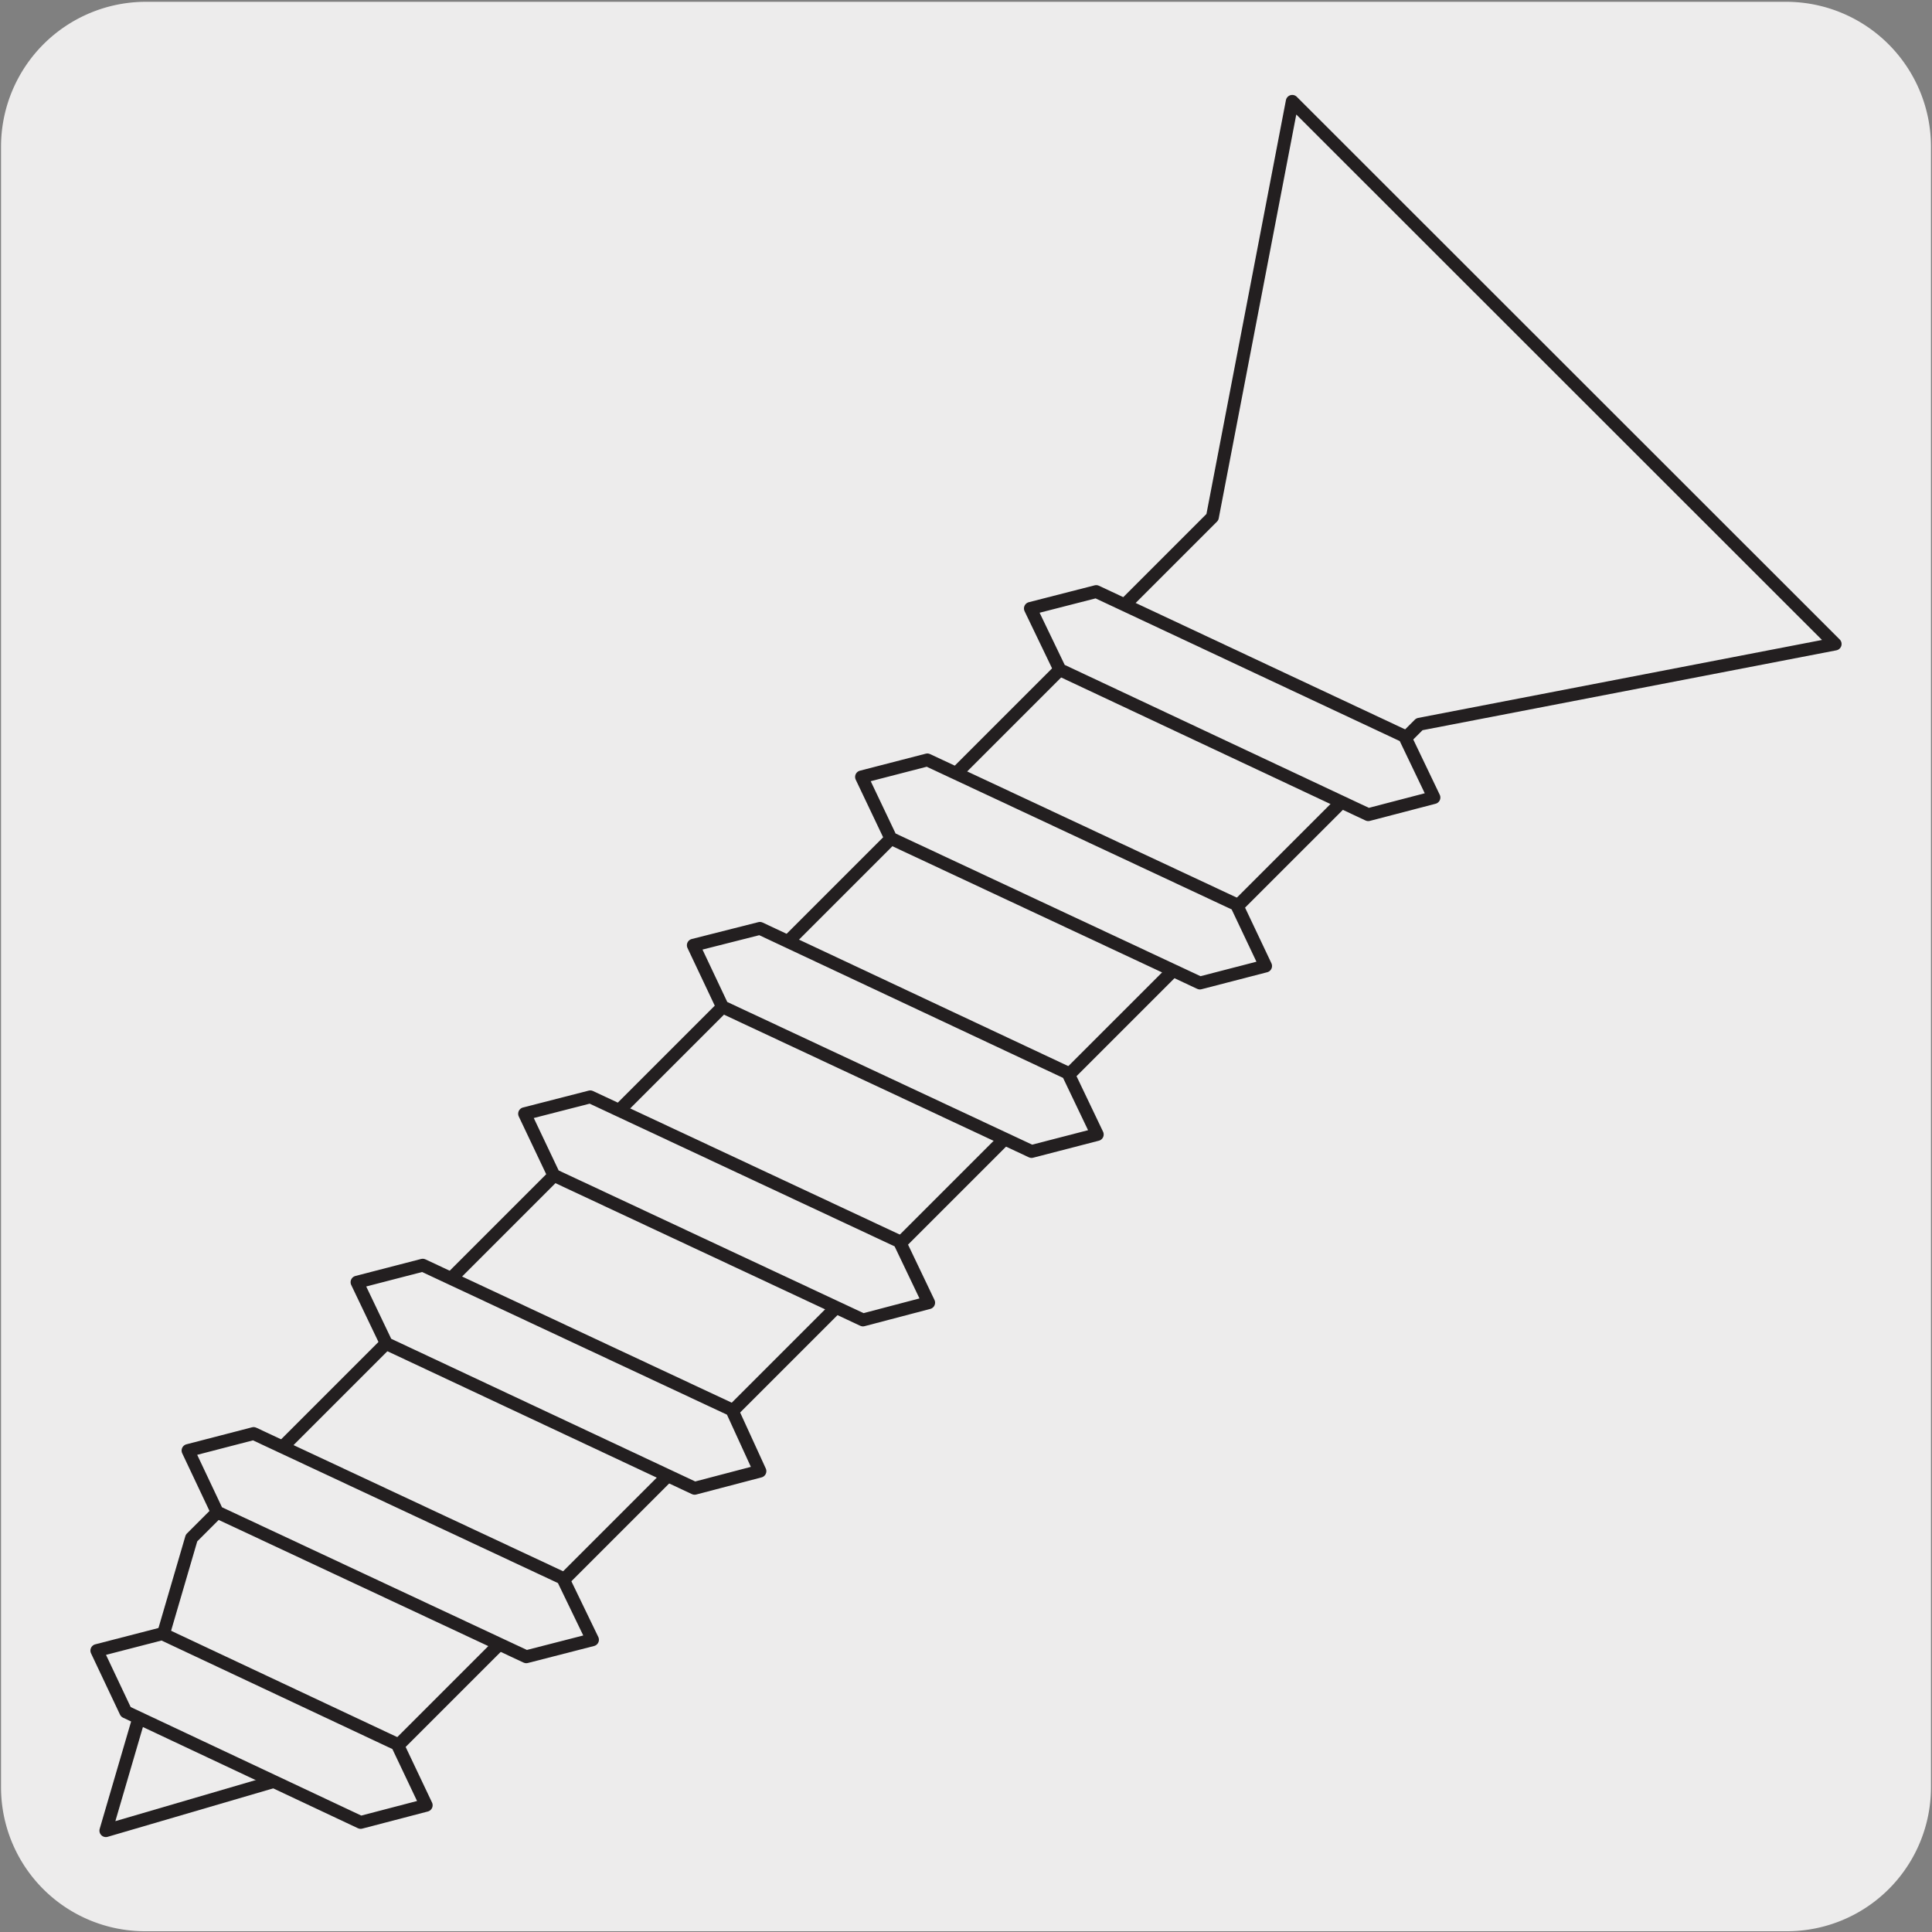 <svg xmlns="http://www.w3.org/2000/svg" viewBox="0 0 150 150"><rect x="0" y="0" width="150" height="150" fill="#808080" stroke="none"/><defs><style>.cls-1,.cls-2{fill:#edecec;}.cls-2{stroke:#231f20;stroke-linecap:round;stroke-linejoin:round;}</style></defs><title>BC-MPPP-02</title><g id="Capa_2" data-name="Capa 2"><path class="cls-1" d="M11.33.14H138.64a11.25,11.25,0,0,1,11.28,11.21v127.4a11.18,11.18,0,0,1-11.18,11.19H11.26A11.18,11.18,0,0,1,.08,138.75h0V11.38A11.25,11.25,0,0,1,11.33.14Z"/></g><g id="Capa_3" data-name="Capa 3"><path class="cls-1" d="M100.33,7.87l-6.2,32.28L14.87,119.41,8.22,142.13l22.72-6.65L110.2,56.23,142.48,50Z"/><path class="cls-2" d="M100.33,7.87l-6.2,32.28L14.87,119.41,8.22,142.13l22.72-6.65L110.2,56.23,142.48,50Z"/><path class="cls-1" d="M106.23,63.25,82.29,52,80,47.24l5.11-1.31,23.94,11.23,2.28,4.76Z"/><path class="cls-2" d="M106.23,63.25,82.29,52,80,47.24l5.11-1.31,23.94,11.23,2.28,4.76Z"/><path class="cls-1" d="M93.16,76.32l-24-11.23-2.27-4.77L72,59,96,70.23,98.26,75Z"/><path class="cls-2" d="M93.16,76.32l-24-11.23-2.27-4.77L72,59,96,70.23,98.26,75Z"/><path class="cls-1" d="M80.09,89.4l-24-11.23-2.26-4.78L59,72.08,82.91,83.31l2.28,4.77Z"/><path class="cls-2" d="M80.09,89.4l-24-11.23-2.26-4.78L59,72.08,82.91,83.31l2.28,4.77Z"/><path class="cls-1" d="M67,102.48l-24-11.23-2.27-4.78,5.1-1.31,24,11.23,2.27,4.75Z"/><path class="cls-2" d="M67,102.48l-24-11.23-2.27-4.78,5.1-1.31,24,11.23,2.27,4.75Z"/><path class="cls-1" d="M53.93,115.55,30,104.32l-2.28-4.77,5.1-1.32,24,11.23L59,114.22Z"/><path class="cls-2" d="M53.93,115.55,30,104.32l-2.28-4.77,5.1-1.32,24,11.23L59,114.22Z"/><path class="cls-1" d="M40.86,128.63l-24-11.23-2.26-4.78,5.09-1.32,24,11.23L46,127.31Z"/><path class="cls-2" d="M40.86,128.63l-24-11.23-2.26-4.78,5.09-1.32,24,11.23L46,127.31Z"/><path class="cls-1" d="M28,141.49,9.77,132.91l-2.25-4.76,5.07-1.31,18.25,8.58,2.25,4.74Z"/><path class="cls-2" d="M28,141.49,9.77,132.91l-2.25-4.76,5.07-1.31,18.25,8.58,2.25,4.74Z"/></g></svg>